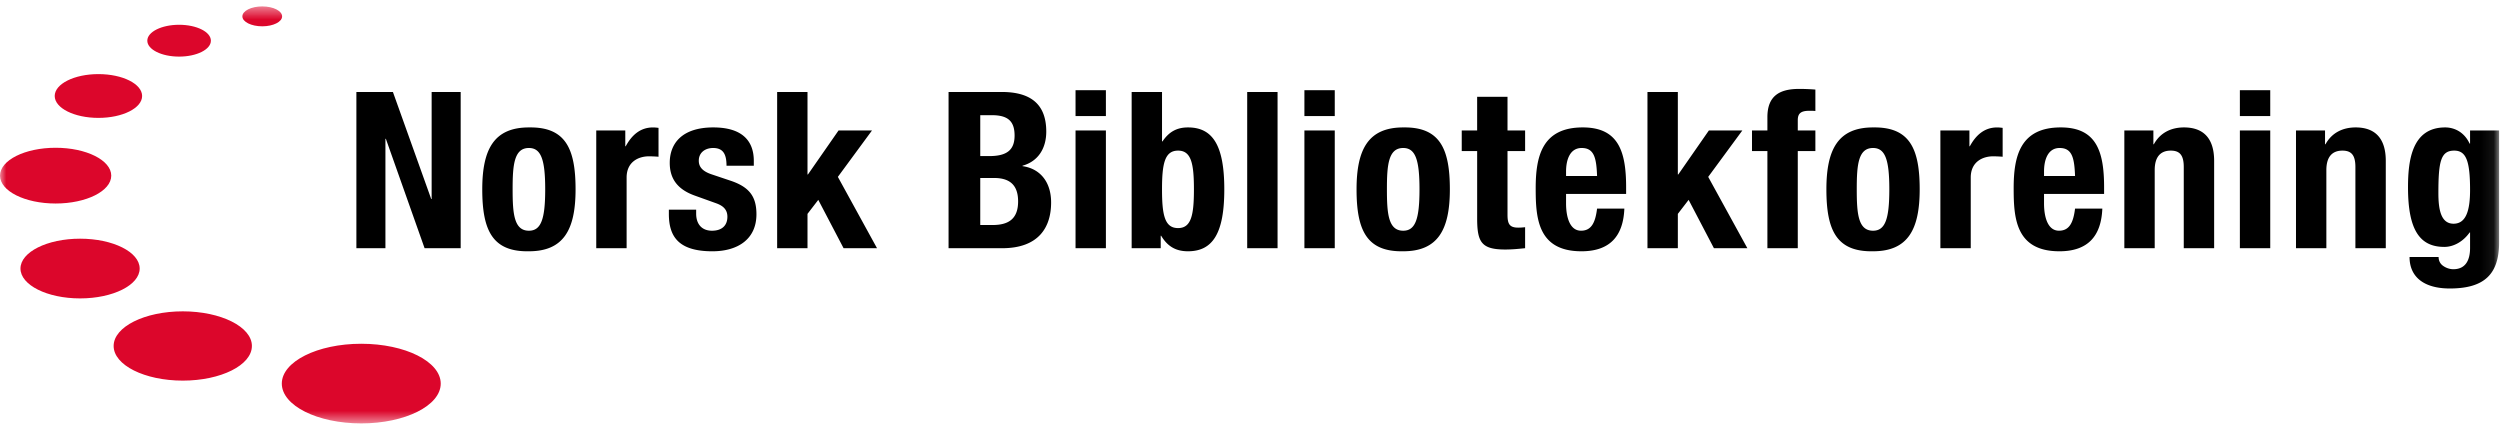 <svg xmlns="http://www.w3.org/2000/svg" xmlns:xlink="http://www.w3.org/1999/xlink" width="198" height="35" viewBox="0 0 198 35">
    <defs>
        <path id="a" d="M0 33.493h197.93V.466H0z"/>
    </defs>
    <g fill="none" fill-rule="evenodd">
        <path fill="#000" d="M31.119 7.285l3.032 8.475h.035V7.285h2.3v12.374h-2.858l-3.067-8.665h-.035v8.665h-2.3V7.285z"/>
        <g transform="translate(0 .041)">
            <path fill="#000" d="M41.89 18.232c.976 0 1.29-.954 1.29-3.277 0-2.321-.314-3.275-1.29-3.275-1.185 0-1.29 1.37-1.29 3.275 0 1.907.105 3.277 1.29 3.277m0-8.18c2.892-.053 3.695 1.663 3.695 4.903 0 3.19-.942 4.905-3.695 4.905-2.893.053-3.695-1.663-3.695-4.905 0-3.188.94-4.904 3.695-4.904M47.223 10.294h2.3v1.248h.035c.488-.902 1.168-1.49 2.162-1.49.138 0 .296.016.435.034v2.287a10.57 10.57 0 0 0-.75-.034c-.836 0-1.777.433-1.777 1.68v5.599h-2.405v-9.324zM55.136 16.568v.312c0 .814.435 1.352 1.254 1.352.732 0 1.22-.364 1.22-1.11 0-.607-.4-.884-.871-1.057l-1.69-.607c-1.325-.468-2.005-1.282-2.005-2.6 0-1.542.976-2.807 3.451-2.807 2.179 0 3.207.97 3.207 2.652v.38H57.54c0-.935-.28-1.403-1.064-1.403-.61 0-1.132.347-1.132 1.006 0 .45.244.831 1.045 1.091l1.447.486c1.516.502 2.074 1.265 2.074 2.668 0 1.959-1.464 2.93-3.486 2.93-2.701 0-3.45-1.179-3.45-2.964v-.33h2.16zM63.954 7.243v6.534h.035l2.423-3.483h2.649l-2.702 3.674 3.102 5.65h-2.649l-2.004-3.83-.854 1.109v2.72H61.55V7.244zM77.636 17.78h.976c1.203 0 2.022-.433 2.022-1.871 0-1.439-.82-1.854-1.918-1.854h-1.08v3.726zm0-5.459h.714c1.377 0 2.005-.468 2.005-1.629 0-1.179-.576-1.611-1.813-1.611h-.906v3.24zm-2.51-5.078h4.2c2.057 0 3.538.763 3.538 3.137 0 1.335-.644 2.357-1.882 2.704v.034c1.377.191 2.266 1.231 2.266 2.877 0 1.942-.959 3.623-3.887 3.623h-4.235V7.243z"/>
            <mask id="b" fill="#fff">
                <use xlink:href="#a"/>
            </mask>
            <path fill="#000" d="M85.183 19.618h2.404v-9.324h-2.404v9.324zm0-10.468h2.404V7.105h-2.404V9.15zM93.304 18.023c1.046 0 1.255-1.04 1.255-3.067 0-2.028-.209-3.068-1.255-3.068-1.063 0-1.272 1.04-1.272 3.068s.21 3.067 1.272 3.067zm-3.677-10.78h2.405v3.917h.035c.505-.745 1.115-1.109 2.022-1.109 1.969 0 2.875 1.439 2.875 4.905s-.906 4.904-2.875 4.904c-.942 0-1.604-.363-2.127-1.23h-.034v.988h-2.301V7.243zM98.778 19.617h2.405V7.243h-2.405zM103.309 19.618h2.404v-9.324h-2.404v9.324zm0-10.468h2.404V7.105h-2.404V9.15zM111.134 18.232c.976 0 1.29-.954 1.29-3.277 0-2.321-.314-3.275-1.29-3.275-1.185 0-1.29 1.37-1.29 3.275 0 1.907.105 3.277 1.29 3.277m0-8.18c2.893-.053 3.695 1.663 3.695 4.903 0 3.19-.941 4.905-3.695 4.905-2.893.053-3.695-1.663-3.695-4.905 0-3.188.941-4.904 3.695-4.904M116.99 7.625h2.405v2.669h1.394v1.629h-1.394v5.043c0 .728.157 1.022.854 1.022.192 0 .384-.017.54-.034v1.663c-.523.053-1.01.104-1.568.104-1.882 0-2.23-.571-2.23-2.46v-5.338h-1.221v-1.63h1.22V7.626zM126.488 13.898c-.052-1.42-.226-2.218-1.22-2.218-.958 0-1.236.988-1.236 1.854v.364h2.456zm-2.456 1.422v.745c0 1.092.296 2.166 1.185 2.166.801 0 1.132-.606 1.271-1.75h2.161c-.086 2.166-1.132 3.38-3.398 3.38-3.486 0-3.624-2.67-3.624-4.992 0-2.496.487-4.818 3.728-4.818 2.807 0 3.434 1.872 3.434 4.731v.538h-4.757zM132.885 7.243v6.534h.035l2.422-3.483h2.65l-2.702 3.674 3.102 5.65h-2.649l-2.004-3.83-.854 1.109v2.72h-2.406V7.244zM139.978 11.923h-1.22v-1.629h1.22V9.236c0-1.68.959-2.235 2.51-2.235.435 0 .854.017 1.29.052V8.75c-.156-.017-.314-.017-.47-.017-.68 0-.924.208-.924.745v.815h1.394v1.629h-1.394v7.695h-2.406v-7.695zM148.344 18.232c.976 0 1.29-.954 1.29-3.277 0-2.321-.314-3.275-1.29-3.275-1.185 0-1.289 1.37-1.289 3.275 0 1.907.104 3.277 1.29 3.277m0-8.18c2.893-.053 3.694 1.663 3.694 4.903 0 3.19-.941 4.905-3.695 4.905-2.893.053-3.694-1.663-3.694-4.905 0-3.188.94-4.904 3.694-4.904M153.678 10.294h2.3v1.248h.035c.488-.902 1.168-1.49 2.161-1.49.14 0 .296.016.436.034v2.287a10.555 10.555 0 0 0-.75-.034c-.836 0-1.777.433-1.777 1.68v5.599h-2.405v-9.324zM164.344 13.898c-.053-1.42-.226-2.218-1.22-2.218-.959 0-1.237.988-1.237 1.854v.364h2.457zm-2.457 1.422v.745c0 1.092.296 2.166 1.185 2.166.801 0 1.132-.606 1.272-1.75h2.16c-.086 2.166-1.132 3.38-3.398 3.38-3.485 0-3.624-2.67-3.624-4.992 0-2.496.487-4.818 3.729-4.818 2.806 0 3.433 1.872 3.433 4.731v.538h-4.757zM168.248 10.294h2.3v1.091h.036c.505-.918 1.376-1.334 2.387-1.334 1.499 0 2.389.815 2.389 2.652v6.915h-2.406v-6.43c0-.936-.314-1.3-1.028-1.3-.82 0-1.273.503-1.273 1.543v6.187h-2.405v-9.324zM177.398 19.618h2.405v-9.324h-2.405v9.324zm0-10.468h2.405V7.105h-2.405V9.15zM181.843 10.294h2.3v1.091h.035c.505-.918 1.377-1.334 2.388-1.334 1.498 0 2.388.815 2.388 2.652v6.915h-2.406v-6.43c0-.936-.313-1.3-1.028-1.3-.819 0-1.272.503-1.272 1.543v6.187h-2.405v-9.324zM194.322 17.677c1.01 0 1.307-1.092 1.307-2.67 0-2.27-.297-3.119-1.254-3.119-1.064 0-1.255.85-1.255 3.363 0 1.282.191 2.426 1.202 2.426zm3.607-7.383v8.856c0 2.46-1.097 3.657-3.904 3.657-2.039 0-3.189-.902-3.189-2.496h2.301c0 .312.14.555.366.71.226.157.505.26.802.26.975 0 1.324-.728 1.324-1.68v-1.23h-.035c-.488.692-1.237 1.143-2.004 1.143-1.917 0-2.876-1.3-2.876-4.714 0-2.184.331-4.749 2.946-4.749.662 0 1.48.312 1.934 1.282h.035v-1.04h2.3z" mask="url(#b)"/>
            <path fill="#DC062B" d="M34.906 30.34c0 1.741-2.817 3.153-6.294 3.153-3.476 0-6.293-1.412-6.293-3.154 0-1.741 2.817-3.154 6.293-3.154 3.477 0 6.294 1.413 6.294 3.154M11.062 21.228c0 1.306-2.113 2.365-4.72 2.365-2.607 0-4.72-1.059-4.72-2.365 0-1.306 2.113-2.365 4.72-2.365 2.607 0 4.72 1.059 4.72 2.365M19.95 27.36c0 1.516-2.45 2.744-5.474 2.744S9 28.876 9 27.36c0-1.514 2.452-2.743 5.476-2.743 3.023 0 5.475 1.229 5.475 2.743M22.343 1.255c0 .435-.705.788-1.574.788-.869 0-1.573-.353-1.573-.788 0-.435.704-.789 1.573-.789.87 0 1.574.354 1.574.79M16.703 3.182c0 .697-1.127 1.26-2.518 1.26-1.39 0-2.518-.563-2.518-1.26 0-.697 1.128-1.261 2.518-1.261s2.518.564 2.518 1.261M11.256 7.562c0 .958-1.55 1.734-3.461 1.734-1.912 0-3.462-.776-3.462-1.734s1.55-1.734 3.462-1.734c1.911 0 3.461.776 3.461 1.734M8.811 13.87c0 1.219-1.973 2.207-4.405 2.207C1.973 16.077 0 15.09 0 13.87c0-1.22 1.973-2.208 4.406-2.208 2.432 0 4.405.989 4.405 2.208" mask="url(#b)"/>
        </g>
    </g>
</svg>
